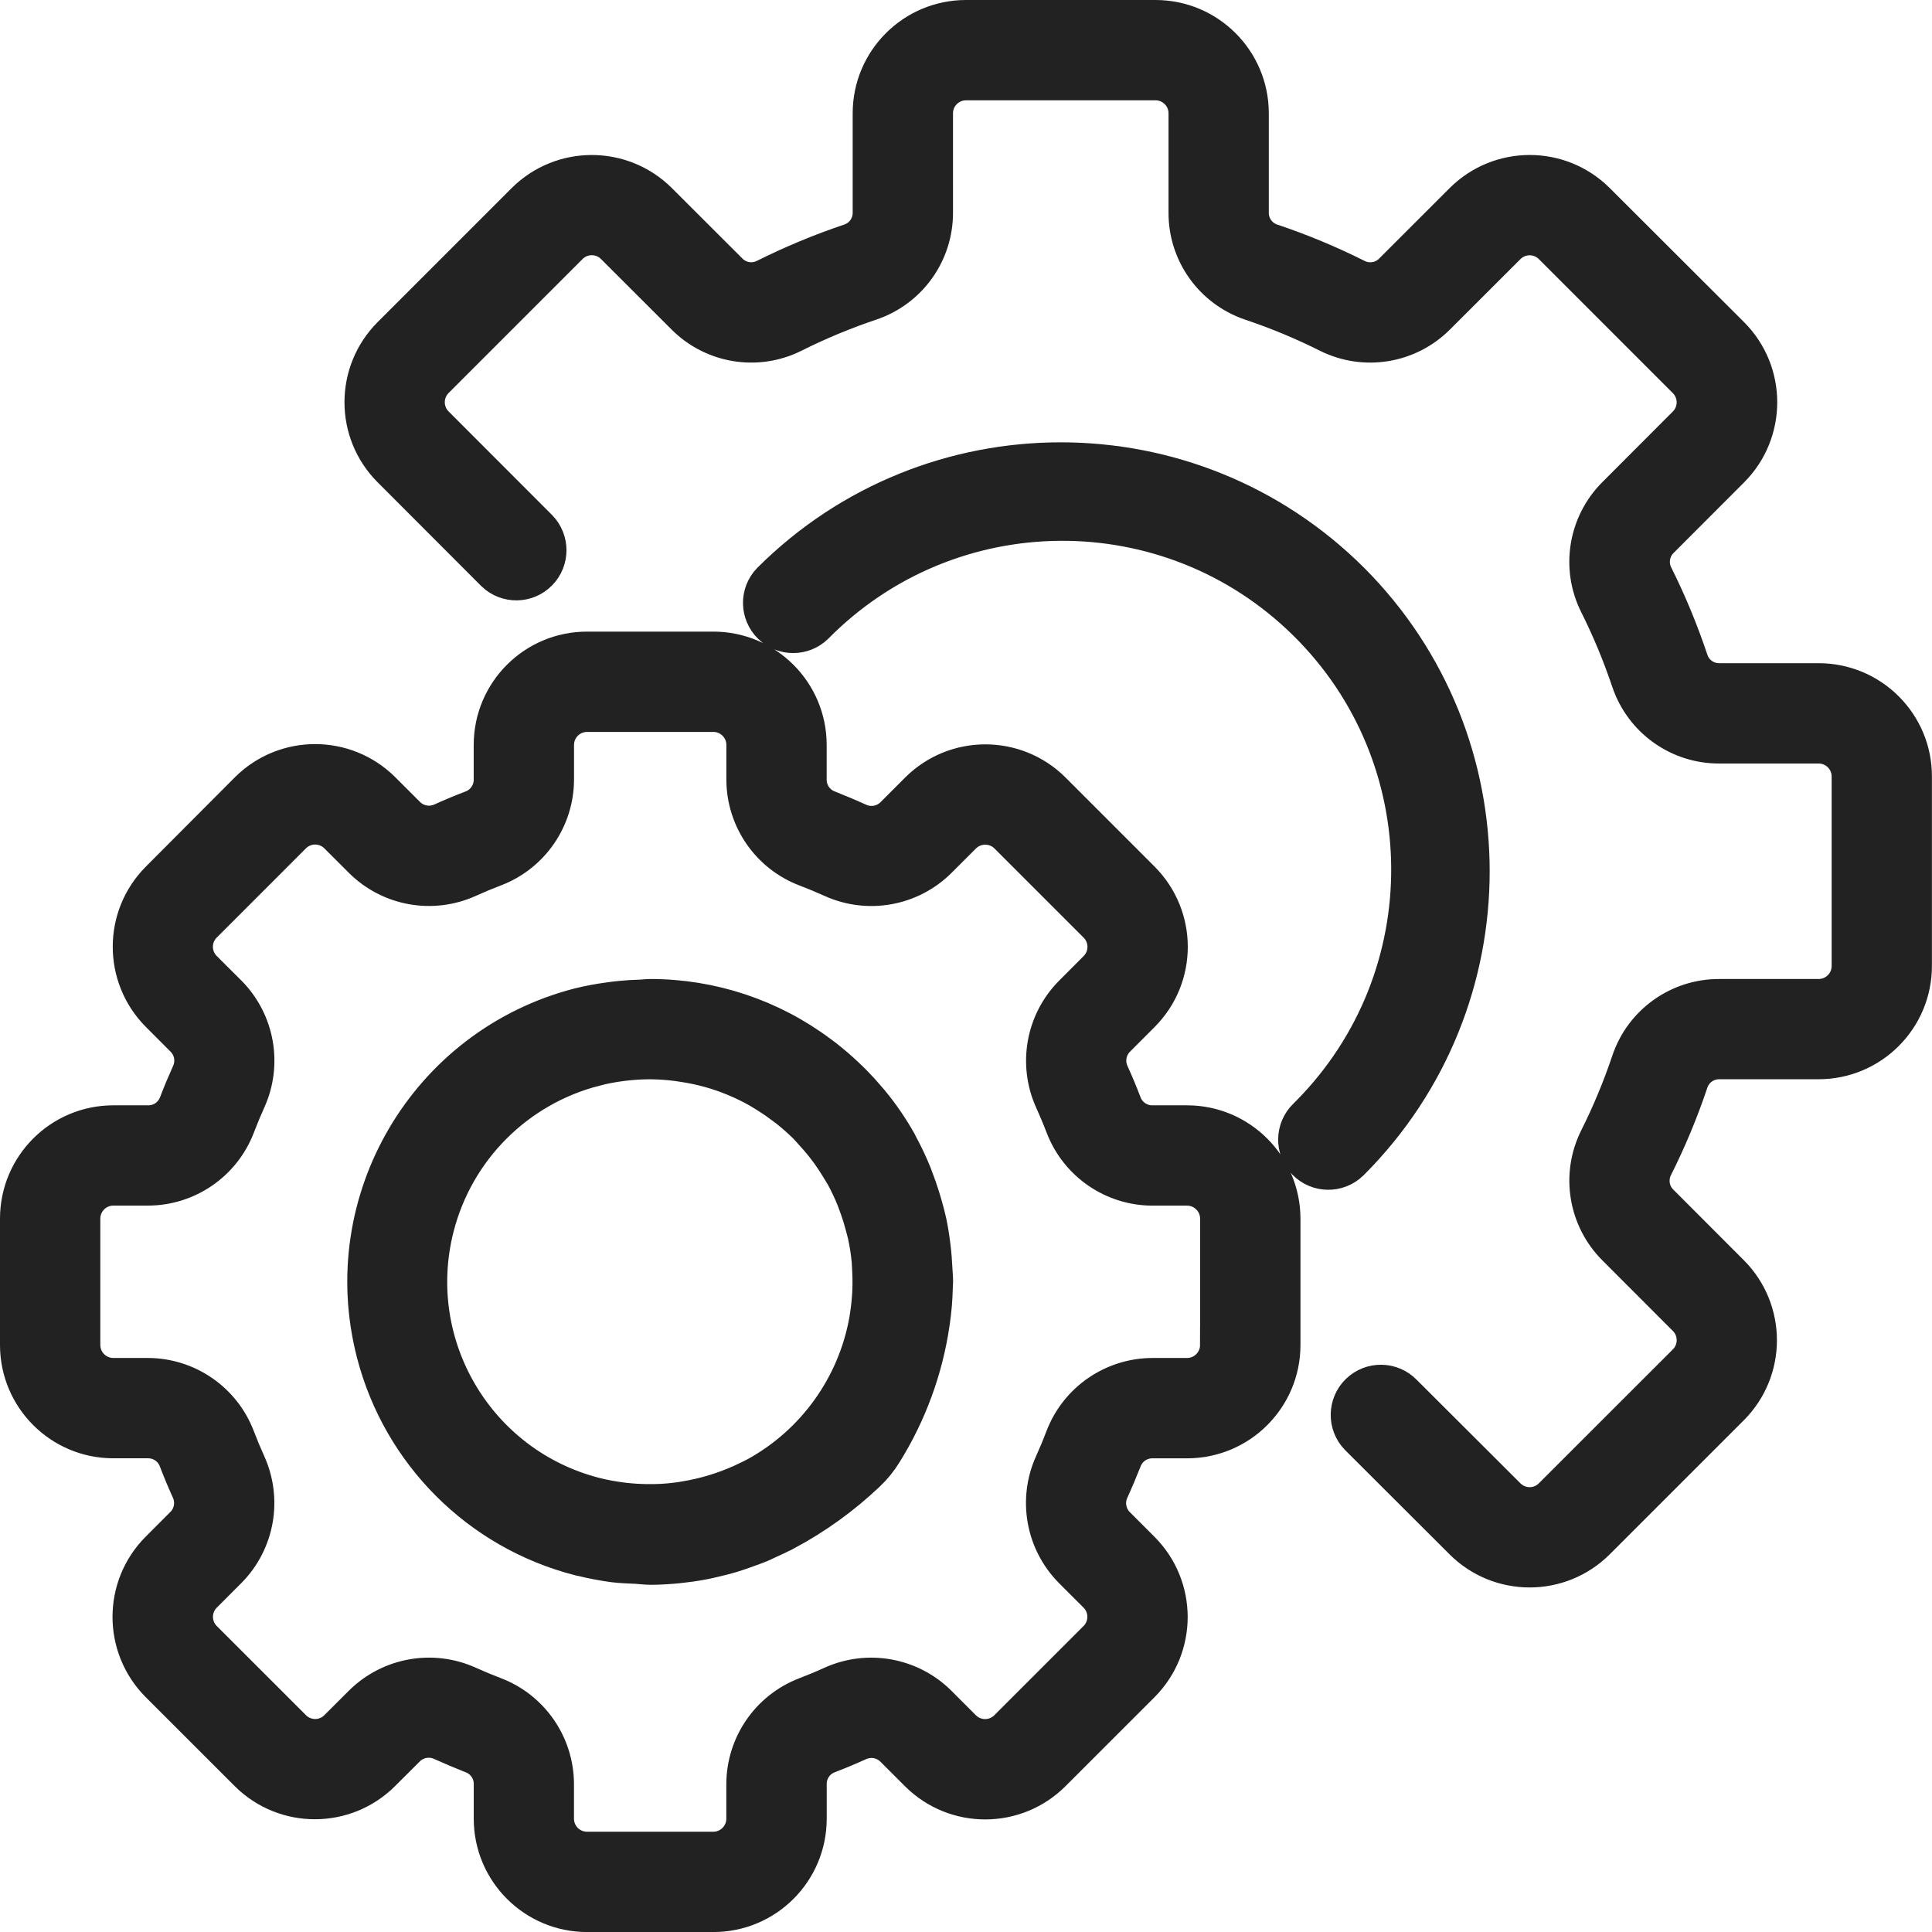 <?xml version="1.0" encoding="utf-8"?>
<!-- Generator: Adobe Illustrator 16.0.0, SVG Export Plug-In . SVG Version: 6.00 Build 0)  -->
<!DOCTYPE svg PUBLIC "-//W3C//DTD SVG 1.1//EN" "http://www.w3.org/Graphics/SVG/1.1/DTD/svg11.dtd">
<svg version="1.1" id="Layer_1" xmlns="http://www.w3.org/2000/svg" xmlns:xlink="http://www.w3.org/1999/xlink" x="0px" y="0px"
	 width="52px" height="52px" viewBox="0 0 52 52" enable-background="new 0 0 52 52" xml:space="preserve">
<g>
	<g>
		<path fill="#222222" d="M31.95,30.25h-0.936c-0.352,0.001-0.666-0.219-0.787-0.549c-0.104-0.272-0.215-0.538-0.335-0.802
			c-0.148-0.32-0.08-0.7,0.17-0.948l0.667-0.668c0.989-0.998,0.987-2.607-0.005-3.603l-2.401-2.402
			c-0.997-0.991-2.607-0.991-3.604,0l-0.666,0.666c-0.249,0.25-0.628,0.318-0.949,0.17c-0.263-0.12-0.529-0.231-0.802-0.34
			c-0.332-0.12-0.553-0.436-0.552-0.789V20.05c0-1.408-1.142-2.55-2.55-2.55h-3.4c-1.408,0-2.55,1.142-2.55,2.55v0.935
			c0.001,0.352-0.219,0.667-0.549,0.788c-0.272,0.104-0.538,0.215-0.802,0.334c-0.32,0.148-0.7,0.08-0.948-0.17l-0.668-0.667
			c-0.997-0.99-2.605-0.99-3.603,0l-2.402,2.41c-0.991,0.997-0.991,2.607,0,3.604l0.665,0.667c0.251,0.248,0.319,0.628,0.17,0.948
			c-0.119,0.264-0.23,0.529-0.335,0.802c-0.122,0.333-0.439,0.553-0.794,0.549H3.05c-1.408,0-2.55,1.142-2.55,2.55v3.4
			c0,1.408,1.142,2.55,2.55,2.55h0.936c0.352-0.001,0.666,0.219,0.787,0.549c0.104,0.272,0.215,0.539,0.335,0.802
			c0.148,0.321,0.08,0.7-0.17,0.948l-0.667,0.668c-0.99,0.997-0.99,2.605,0,3.604l2.402,2.401c0.997,0.991,2.606,0.991,3.604,0
			l0.667-0.665c0.249-0.25,0.628-0.318,0.948-0.17c0.264,0.119,0.529,0.23,0.803,0.34c0.334,0.117,0.557,0.434,0.556,0.788v0.936
			c0,1.408,1.142,2.55,2.55,2.55h3.4c1.408,0,2.55-1.142,2.55-2.55v-0.936c-0.001-0.352,0.219-0.666,0.549-0.786
			c0.272-0.104,0.538-0.216,0.802-0.336c0.32-0.147,0.699-0.08,0.948,0.17l0.668,0.667c0.997,0.988,2.606,0.987,3.603-0.005
			l2.402-2.401c0.991-0.997,0.991-2.607,0-3.604l-0.666-0.666c-0.25-0.249-0.318-0.629-0.17-0.949
			c0.12-0.263,0.231-0.529,0.34-0.802c0.12-0.333,0.437-0.553,0.789-0.552h0.936c1.408,0,2.55-1.142,2.55-2.55v-3.399
			C34.5,31.392,33.358,30.25,31.95,30.25z M32.8,36.2c0,0.469-0.381,0.85-0.85,0.85h-0.936c-1.056,0.005-2.002,0.657-2.38,1.644
			c-0.09,0.238-0.188,0.473-0.292,0.703c-0.437,0.965-0.234,2.1,0.51,2.854l0.665,0.665c0.332,0.331,0.332,0.87,0.001,1.202h-0.001
			l-2.402,2.402c-0.331,0.332-0.869,0.332-1.202,0l-0.666-0.666c-0.753-0.744-1.888-0.947-2.853-0.51
			c-0.23,0.105-0.465,0.203-0.701,0.293c-0.986,0.377-1.639,1.322-1.644,2.378v0.935c0,0.47-0.381,0.851-0.85,0.851h-3.4
			c-0.469,0-0.85-0.381-0.85-0.851v-0.935c-0.005-1.056-0.657-2.003-1.645-2.38c-0.237-0.09-0.472-0.188-0.702-0.292
			c-0.965-0.437-2.099-0.233-2.853,0.51l-0.666,0.665c-0.331,0.332-0.869,0.332-1.202,0H7.882l-2.401-2.4
			c-0.332-0.331-0.332-0.87,0-1.201l0.665-0.666c0.745-0.754,0.947-1.889,0.51-2.854c-0.104-0.23-0.202-0.465-0.292-0.701
			c-0.376-0.986-1.321-1.641-2.378-1.646H3.05c-0.469,0-0.85-0.381-0.85-0.851V32.8c0-0.469,0.381-0.851,0.85-0.851h0.936
			c1.057-0.004,2.002-0.656,2.38-1.643c0.09-0.238,0.188-0.473,0.292-0.703c0.437-0.965,0.234-2.1-0.51-2.853l-0.668-0.666
			c-0.333-0.332-0.333-0.87-0.001-1.202l0.001,0l2.401-2.402c0.333-0.332,0.87-0.332,1.202,0l0.667,0.666
			c0.753,0.745,1.888,0.948,2.853,0.51c0.23-0.104,0.465-0.202,0.701-0.292c0.987-0.376,1.641-1.322,1.646-2.378V20.05
			c0-0.469,0.381-0.85,0.85-0.85h3.4c0.469,0,0.85,0.381,0.85,0.85v0.935c0.004,1.057,0.657,2.003,1.644,2.38
			c0.238,0.09,0.473,0.188,0.703,0.292c0.965,0.438,2.1,0.235,2.853-0.51l0.666-0.665c0.333-0.33,0.869-0.33,1.202,0l2.402,2.402
			c0.332,0.332,0.332,0.87,0,1.202l-0.665,0.667c-0.745,0.754-0.947,1.888-0.511,2.853c0.104,0.23,0.203,0.465,0.293,0.701
			c0.377,0.986,1.322,1.639,2.378,1.643h0.936c0.469,0,0.85,0.382,0.85,0.851V36.2z M25.085,33.551
			c-0.026-0.218-0.06-0.434-0.104-0.646c-0.029-0.139-0.068-0.275-0.105-0.413c-0.048-0.175-0.102-0.348-0.161-0.518
			c-0.042-0.118-0.085-0.235-0.129-0.352c-0.11-0.272-0.235-0.539-0.375-0.796c-0.011-0.02-0.018-0.041-0.029-0.061
			c-0.221-0.394-0.477-0.767-0.765-1.114c-0.024-0.03-0.053-0.06-0.078-0.089c-0.117-0.139-0.238-0.272-0.365-0.401
			c-0.066-0.068-0.136-0.134-0.205-0.199c-0.085-0.08-0.17-0.158-0.255-0.232c-0.104-0.09-0.209-0.176-0.315-0.26l-0.14-0.104
			c-1.315-0.985-2.915-1.517-4.558-1.516c-0.085,0-0.17,0.013-0.255,0.016c-0.182,0.005-0.363,0.015-0.546,0.034
			c-0.096,0.01-0.193,0.021-0.289,0.035c-0.277,0.037-0.552,0.087-0.823,0.154c-4.093,1.058-6.554,5.232-5.496,9.326
			c0.696,2.697,2.804,4.803,5.502,5.497c0.014,0,0.028,0.004,0.042,0.008c0.294,0.073,0.591,0.13,0.891,0.17
			c0.198,0.024,0.396,0.029,0.596,0.039c0.132,0.007,0.255,0.026,0.394,0.026c0.242,0,0.493-0.017,0.75-0.042
			c0.027,0,0.055-0.008,0.085-0.011c0.207-0.022,0.416-0.054,0.629-0.096c0.085-0.017,0.164-0.038,0.246-0.056
			c0.149-0.035,0.298-0.072,0.451-0.117c0.119-0.035,0.234-0.077,0.352-0.118c0.116-0.04,0.236-0.085,0.357-0.131
			s0.222-0.099,0.332-0.149c0.143-0.065,0.284-0.13,0.425-0.207h0.005c0.793-0.425,1.525-0.953,2.179-1.573
			c0.176-0.165,0.329-0.352,0.455-0.558c0.664-1.063,1.1-2.253,1.28-3.493c0.023-0.164,0.045-0.328,0.058-0.495
			c0.012-0.154,0.021-0.308,0.024-0.461c0-0.048,0.007-0.094,0.007-0.143c0.001-0.119-0.012-0.23-0.017-0.346
			C25.125,33.956,25.11,33.753,25.085,33.551z M23.429,34.928c-0.015,0.205-0.041,0.411-0.076,0.618
			c-0.318,1.767-1.415,3.297-2.987,4.165c-0.105,0.055-0.209,0.107-0.313,0.154l-0.07,0.034c-0.494,0.224-1.015,0.382-1.551,0.469
			c-0.037,0.007-0.075,0.013-0.113,0.019c-0.106,0.015-0.211,0.027-0.314,0.037c-0.137,0.012-0.275,0.019-0.415,0.021h-0.178
			c-0.201-0.003-0.402-0.015-0.602-0.037l-0.103-0.013c-0.233-0.03-0.466-0.073-0.694-0.131c-3.183-0.815-5.104-4.056-4.289-7.239
			c0.538-2.104,2.181-3.747,4.283-4.287v-0.002c0.487-0.123,0.99-0.186,1.493-0.187c0.243,0.002,0.485,0.019,0.727,0.05
			c0.064,0.008,0.129,0.02,0.192,0.029c0.184,0.028,0.365,0.064,0.545,0.11c0.059,0.016,0.117,0.029,0.175,0.046
			c0.452,0.129,0.888,0.313,1.297,0.545c0.065,0.038,0.129,0.078,0.193,0.118c0.135,0.085,0.265,0.17,0.393,0.267
			c0.069,0.051,0.139,0.1,0.205,0.153c0.166,0.134,0.326,0.275,0.479,0.425c0.061,0.062,0.115,0.129,0.174,0.192
			c0.098,0.106,0.193,0.215,0.284,0.33c0.063,0.079,0.123,0.161,0.183,0.243c0.085,0.122,0.17,0.25,0.247,0.379
			c0.042,0.07,0.085,0.139,0.128,0.211c0.109,0.202,0.207,0.41,0.293,0.624c0.033,0.085,0.063,0.17,0.093,0.255
			c0.056,0.156,0.104,0.314,0.145,0.475c0.021,0.084,0.045,0.16,0.063,0.242c0.049,0.23,0.086,0.463,0.107,0.697
			c0.005,0.062,0.005,0.125,0.01,0.187c0.012,0.195,0.016,0.392,0.008,0.589C23.439,34.787,23.434,34.857,23.429,34.928z
			 M48.95,18.35h-2.674c-0.355,0.003-0.676-0.221-0.792-0.558c-0.264-0.79-0.582-1.56-0.954-2.304
			c-0.158-0.322-0.092-0.708,0.163-0.96l1.896-1.898c0.994-0.996,0.994-2.609,0-3.605l-3.614-3.608
			c-0.996-0.994-2.609-0.994-3.605,0l-1.895,1.894c-0.25,0.255-0.637,0.321-0.959,0.164c-0.744-0.374-1.514-0.694-2.305-0.959
			C33.873,6.4,33.646,6.08,33.65,5.723V3.05c0-1.408-1.142-2.55-2.551-2.55H26c-1.408,0-2.55,1.142-2.55,2.55v2.673
			c0.003,0.356-0.222,0.676-0.558,0.792c-0.79,0.265-1.56,0.585-2.305,0.958c-0.321,0.158-0.709,0.093-0.96-0.163L17.73,5.416
			c-0.997-0.992-2.608-0.992-3.605,0l-3.607,3.607c-0.995,0.996-0.995,2.61,0,3.605l2.788,2.792
			c0.337,0.326,0.875,0.318,1.201-0.019c0.319-0.329,0.32-0.851,0.002-1.182l-2.789-2.792c-0.331-0.333-0.331-0.87,0-1.202
			l3.607-3.607c0.332-0.332,0.87-0.332,1.202,0l1.898,1.896c0.769,0.772,1.946,0.966,2.921,0.479
			c0.673-0.338,1.369-0.626,2.083-0.866c1.03-0.349,1.723-1.317,1.719-2.405V3.05c0-0.469,0.38-0.85,0.85-0.85h5.1
			c0.47,0,0.851,0.381,0.851,0.85v2.673c-0.005,1.088,0.688,2.056,1.718,2.405c0.714,0.24,1.411,0.529,2.084,0.867
			c0.975,0.484,2.15,0.291,2.92-0.48L40.57,6.62c0.332-0.332,0.87-0.332,1.202,0l3.607,3.608c0.331,0.332,0.331,0.87,0,1.201
			l-1.896,1.899c-0.771,0.769-0.966,1.946-0.479,2.921c0.337,0.673,0.626,1.369,0.866,2.083c0.349,1.03,1.317,1.723,2.405,1.718
			h2.674c0.469,0,0.85,0.381,0.85,0.85V26c0,0.469-0.381,0.85-0.85,0.85h-2.674c-1.088-0.004-2.056,0.687-2.404,1.718
			c-0.239,0.713-0.529,1.41-0.867,2.084c-0.485,0.975-0.291,2.15,0.48,2.92l1.896,1.898c0.331,0.332,0.331,0.87,0,1.201
			l-3.609,3.607c-0.331,0.332-0.869,0.332-1.201,0l-2.793-2.787c-0.326-0.337-0.864-0.346-1.202-0.02
			c-0.337,0.327-0.346,0.865-0.02,1.203c0.007,0.006,0.014,0.013,0.021,0.02l2.792,2.787c0.996,0.994,2.609,0.994,3.605,0
			l3.607-3.606c0.995-0.996,0.995-2.609,0-3.605l-1.894-1.896c-0.255-0.25-0.321-0.638-0.164-0.959
			c0.374-0.744,0.695-1.515,0.96-2.305c0.115-0.339,0.436-0.564,0.792-0.562h2.674c1.408,0,2.55-1.142,2.55-2.55v-5.1
			C51.5,19.492,50.358,18.35,48.95,18.35z M36.363,31.264c4.309-4.318,4.309-11.309,0-15.627c-4.318-4.309-11.309-4.309-15.627,0
			c-0.326,0.337-0.316,0.875,0.021,1.202c0.33,0.318,0.852,0.318,1.181,0c3.627-3.676,9.547-3.716,13.223-0.088
			c3.676,3.627,3.716,9.547,0.089,13.222l-0.089,0.089c-0.337,0.326-0.347,0.864-0.021,1.202c0.326,0.337,0.864,0.347,1.202,0.02
			C36.35,31.277,36.356,31.27,36.363,31.264z"/>
	</g>
	<g>
		<path fill="none" stroke="#222222" stroke-miterlimit="10" d="M31.95,30.25h-0.936c-0.352,0.001-0.666-0.219-0.787-0.549
			c-0.104-0.272-0.215-0.538-0.335-0.802c-0.148-0.32-0.08-0.7,0.17-0.948l0.667-0.668c0.989-0.998,0.987-2.607-0.005-3.603
			l-2.401-2.402c-0.997-0.991-2.607-0.991-3.604,0l-0.666,0.666c-0.249,0.25-0.628,0.318-0.949,0.17
			c-0.263-0.12-0.529-0.231-0.802-0.34c-0.332-0.12-0.553-0.436-0.552-0.789V20.05c0-1.408-1.142-2.55-2.55-2.55h-3.4
			c-1.408,0-2.55,1.142-2.55,2.55v0.935c0.001,0.352-0.219,0.667-0.549,0.788c-0.272,0.104-0.538,0.215-0.802,0.334
			c-0.32,0.148-0.7,0.08-0.948-0.17l-0.668-0.667c-0.997-0.99-2.605-0.99-3.603,0l-2.402,2.41c-0.991,0.997-0.991,2.607,0,3.604
			l0.665,0.667c0.251,0.248,0.319,0.628,0.17,0.948c-0.119,0.264-0.23,0.529-0.335,0.802c-0.122,0.333-0.439,0.553-0.794,0.549H3.05
			c-1.408,0-2.55,1.142-2.55,2.55v3.4c0,1.408,1.142,2.55,2.55,2.55h0.936c0.352-0.001,0.666,0.219,0.787,0.549
			c0.104,0.272,0.215,0.539,0.335,0.802c0.148,0.321,0.08,0.7-0.17,0.948l-0.667,0.668c-0.99,0.997-0.99,2.605,0,3.604l2.402,2.401
			c0.997,0.991,2.606,0.991,3.604,0l0.667-0.665c0.249-0.25,0.628-0.318,0.948-0.17c0.264,0.119,0.529,0.23,0.803,0.34
			c0.334,0.117,0.557,0.434,0.556,0.788v0.936c0,1.408,1.142,2.55,2.55,2.55h3.4c1.408,0,2.55-1.142,2.55-2.55v-0.936
			c-0.001-0.352,0.219-0.666,0.549-0.786c0.272-0.104,0.538-0.216,0.802-0.336c0.32-0.147,0.699-0.08,0.948,0.17l0.668,0.667
			c0.997,0.988,2.606,0.987,3.603-0.005l2.402-2.401c0.991-0.997,0.991-2.607,0-3.604l-0.666-0.666
			c-0.25-0.249-0.318-0.629-0.17-0.949c0.12-0.263,0.231-0.529,0.34-0.802c0.12-0.333,0.437-0.553,0.789-0.552h0.936
			c1.408,0,2.55-1.142,2.55-2.55v-3.399C34.5,31.392,33.358,30.25,31.95,30.25z M32.8,36.2c0,0.469-0.381,0.85-0.85,0.85h-0.936
			c-1.056,0.005-2.002,0.657-2.38,1.644c-0.09,0.238-0.188,0.473-0.292,0.703c-0.437,0.965-0.234,2.1,0.51,2.854l0.665,0.665
			c0.332,0.331,0.332,0.87,0.001,1.202h-0.001l-2.402,2.402c-0.331,0.332-0.869,0.332-1.202,0l-0.666-0.666
			c-0.753-0.744-1.888-0.947-2.853-0.51c-0.23,0.105-0.465,0.203-0.701,0.293c-0.986,0.377-1.639,1.322-1.644,2.378v0.935
			c0,0.47-0.381,0.851-0.85,0.851h-3.4c-0.469,0-0.85-0.381-0.85-0.851v-0.935c-0.005-1.056-0.657-2.003-1.645-2.38
			c-0.237-0.09-0.472-0.188-0.702-0.292c-0.965-0.437-2.099-0.233-2.853,0.51l-0.666,0.665c-0.331,0.332-0.869,0.332-1.202,0H7.882
			l-2.401-2.4c-0.332-0.331-0.332-0.87,0-1.201l0.665-0.666c0.745-0.754,0.947-1.889,0.51-2.854
			c-0.104-0.23-0.202-0.465-0.292-0.701c-0.376-0.986-1.321-1.641-2.378-1.646H3.05c-0.469,0-0.85-0.381-0.85-0.851V32.8
			c0-0.469,0.381-0.851,0.85-0.851h0.936c1.057-0.004,2.002-0.656,2.38-1.643c0.09-0.238,0.188-0.473,0.292-0.703
			c0.437-0.965,0.234-2.1-0.51-2.853l-0.668-0.666c-0.333-0.332-0.333-0.87-0.001-1.202l0.001,0l2.401-2.402
			c0.333-0.332,0.87-0.332,1.202,0l0.667,0.666c0.753,0.745,1.888,0.948,2.853,0.51c0.23-0.104,0.465-0.202,0.701-0.292
			c0.987-0.376,1.641-1.322,1.646-2.378V20.05c0-0.469,0.381-0.85,0.85-0.85h3.4c0.469,0,0.85,0.381,0.85,0.85v0.935
			c0.004,1.057,0.657,2.003,1.644,2.38c0.238,0.09,0.473,0.188,0.703,0.292c0.965,0.438,2.1,0.235,2.853-0.51l0.666-0.665
			c0.333-0.33,0.869-0.33,1.202,0l2.402,2.402c0.332,0.332,0.332,0.87,0,1.202l-0.665,0.667c-0.745,0.754-0.947,1.888-0.511,2.853
			c0.104,0.23,0.203,0.465,0.293,0.701c0.377,0.986,1.322,1.639,2.378,1.643h0.936c0.469,0,0.85,0.382,0.85,0.851V36.2z
			 M25.085,33.551c-0.026-0.218-0.06-0.434-0.104-0.646c-0.029-0.139-0.068-0.275-0.105-0.413c-0.048-0.175-0.102-0.348-0.161-0.518
			c-0.042-0.118-0.085-0.235-0.129-0.352c-0.11-0.272-0.235-0.539-0.375-0.796c-0.011-0.02-0.018-0.041-0.029-0.061
			c-0.221-0.394-0.477-0.767-0.765-1.114c-0.024-0.03-0.053-0.06-0.078-0.089c-0.117-0.139-0.238-0.272-0.365-0.401
			c-0.066-0.068-0.136-0.134-0.205-0.199c-0.085-0.08-0.17-0.158-0.255-0.232c-0.104-0.09-0.209-0.176-0.315-0.26l-0.14-0.104
			c-1.315-0.985-2.915-1.517-4.558-1.516c-0.085,0-0.17,0.013-0.255,0.016c-0.182,0.005-0.363,0.015-0.546,0.034
			c-0.096,0.01-0.193,0.021-0.289,0.035c-0.277,0.037-0.552,0.087-0.823,0.154c-4.093,1.058-6.554,5.232-5.496,9.326
			c0.696,2.697,2.804,4.803,5.502,5.497c0.014,0,0.028,0.004,0.042,0.008c0.294,0.073,0.591,0.13,0.891,0.17
			c0.198,0.024,0.396,0.029,0.596,0.039c0.132,0.007,0.255,0.026,0.394,0.026c0.242,0,0.493-0.017,0.75-0.042
			c0.027,0,0.055-0.008,0.085-0.011c0.207-0.022,0.416-0.054,0.629-0.096c0.085-0.017,0.164-0.038,0.246-0.056
			c0.149-0.035,0.298-0.072,0.451-0.117c0.119-0.035,0.234-0.077,0.352-0.118c0.116-0.04,0.236-0.085,0.357-0.131
			s0.222-0.099,0.332-0.149c0.143-0.065,0.284-0.13,0.425-0.207h0.005c0.793-0.425,1.525-0.953,2.179-1.573
			c0.176-0.165,0.329-0.352,0.455-0.558c0.664-1.063,1.1-2.253,1.28-3.493c0.023-0.164,0.045-0.328,0.058-0.495
			c0.012-0.154,0.021-0.308,0.024-0.461c0-0.048,0.007-0.094,0.007-0.143c0.001-0.119-0.012-0.23-0.017-0.346
			C25.125,33.956,25.11,33.753,25.085,33.551z M23.429,34.928c-0.015,0.205-0.041,0.411-0.076,0.618
			c-0.318,1.767-1.415,3.297-2.987,4.165c-0.105,0.055-0.209,0.107-0.313,0.154l-0.07,0.034c-0.494,0.224-1.015,0.382-1.551,0.469
			c-0.037,0.007-0.075,0.013-0.113,0.019c-0.106,0.015-0.211,0.027-0.314,0.037c-0.137,0.012-0.275,0.019-0.415,0.021h-0.178
			c-0.201-0.003-0.402-0.015-0.602-0.037l-0.103-0.013c-0.233-0.03-0.466-0.073-0.694-0.131c-3.183-0.815-5.104-4.056-4.289-7.239
			c0.538-2.104,2.181-3.747,4.283-4.287v-0.002c0.487-0.123,0.99-0.186,1.493-0.187c0.243,0.002,0.485,0.019,0.727,0.05
			c0.064,0.008,0.129,0.02,0.192,0.029c0.184,0.028,0.365,0.064,0.545,0.11c0.059,0.016,0.117,0.029,0.175,0.046
			c0.452,0.129,0.888,0.313,1.297,0.545c0.065,0.038,0.129,0.078,0.193,0.118c0.135,0.085,0.265,0.17,0.393,0.267
			c0.069,0.051,0.139,0.1,0.205,0.153c0.166,0.134,0.326,0.275,0.479,0.425c0.061,0.062,0.115,0.129,0.174,0.192
			c0.098,0.106,0.193,0.215,0.284,0.33c0.063,0.079,0.123,0.161,0.183,0.243c0.085,0.122,0.17,0.25,0.247,0.379
			c0.042,0.07,0.085,0.139,0.128,0.211c0.109,0.202,0.207,0.41,0.293,0.624c0.033,0.085,0.063,0.17,0.093,0.255
			c0.056,0.156,0.104,0.314,0.145,0.475c0.021,0.084,0.045,0.16,0.063,0.242c0.049,0.23,0.086,0.463,0.107,0.697
			c0.005,0.062,0.005,0.125,0.01,0.187c0.012,0.195,0.016,0.392,0.008,0.589C23.439,34.787,23.434,34.857,23.429,34.928z
			 M48.95,18.35h-2.674c-0.355,0.003-0.676-0.221-0.792-0.558c-0.264-0.79-0.582-1.56-0.954-2.304
			c-0.158-0.322-0.092-0.708,0.163-0.96l1.896-1.898c0.994-0.996,0.994-2.609,0-3.605l-3.614-3.608
			c-0.996-0.994-2.609-0.994-3.605,0l-1.895,1.894c-0.25,0.255-0.637,0.321-0.959,0.164c-0.744-0.374-1.514-0.694-2.305-0.959
			C33.873,6.4,33.646,6.08,33.65,5.723V3.05c0-1.408-1.142-2.55-2.551-2.55H26c-1.408,0-2.55,1.142-2.55,2.55v2.673
			c0.003,0.356-0.222,0.676-0.558,0.792c-0.79,0.265-1.56,0.585-2.305,0.958c-0.321,0.158-0.709,0.093-0.96-0.163L17.73,5.416
			c-0.997-0.992-2.608-0.992-3.605,0l-3.607,3.607c-0.995,0.996-0.995,2.61,0,3.605l2.788,2.792
			c0.337,0.326,0.875,0.318,1.201-0.019c0.319-0.329,0.32-0.851,0.002-1.182l-2.789-2.792c-0.331-0.333-0.331-0.87,0-1.202
			l3.607-3.607c0.332-0.332,0.87-0.332,1.202,0l1.898,1.896c0.769,0.772,1.946,0.966,2.921,0.479
			c0.673-0.338,1.369-0.626,2.083-0.866c1.03-0.349,1.723-1.317,1.719-2.405V3.05c0-0.469,0.38-0.85,0.85-0.85h5.1
			c0.47,0,0.851,0.381,0.851,0.85v2.673c-0.005,1.088,0.688,2.056,1.718,2.405c0.714,0.24,1.411,0.529,2.084,0.867
			c0.975,0.484,2.15,0.291,2.92-0.48L40.57,6.62c0.332-0.332,0.87-0.332,1.202,0l3.607,3.608c0.331,0.332,0.331,0.87,0,1.201
			l-1.896,1.899c-0.771,0.769-0.966,1.946-0.479,2.921c0.337,0.673,0.626,1.369,0.866,2.083c0.349,1.03,1.317,1.723,2.405,1.718
			h2.674c0.469,0,0.85,0.381,0.85,0.85V26c0,0.469-0.381,0.85-0.85,0.85h-2.674c-1.088-0.004-2.056,0.687-2.404,1.718
			c-0.239,0.713-0.529,1.41-0.867,2.084c-0.485,0.975-0.291,2.15,0.48,2.92l1.896,1.898c0.331,0.332,0.331,0.87,0,1.201
			l-3.609,3.607c-0.331,0.332-0.869,0.332-1.201,0l-2.793-2.787c-0.326-0.337-0.864-0.346-1.202-0.02
			c-0.337,0.327-0.346,0.865-0.02,1.203c0.007,0.006,0.014,0.013,0.021,0.02l2.792,2.787c0.996,0.994,2.609,0.994,3.605,0
			l3.607-3.606c0.995-0.996,0.995-2.609,0-3.605l-1.894-1.896c-0.255-0.25-0.321-0.638-0.164-0.959
			c0.374-0.744,0.695-1.515,0.96-2.305c0.115-0.339,0.436-0.564,0.792-0.562h2.674c1.408,0,2.55-1.142,2.55-2.55v-5.1
			C51.5,19.492,50.358,18.35,48.95,18.35z M36.363,31.264c4.309-4.318,4.309-11.309,0-15.627c-4.318-4.309-11.309-4.309-15.627,0
			c-0.326,0.337-0.316,0.875,0.021,1.202c0.33,0.318,0.852,0.318,1.181,0c3.627-3.676,9.547-3.716,13.223-0.088
			c3.676,3.627,3.716,9.547,0.089,13.222l-0.089,0.089c-0.337,0.326-0.347,0.864-0.021,1.202c0.326,0.337,0.864,0.347,1.202,0.02
			C36.35,31.277,36.356,31.27,36.363,31.264z"/>
	</g>
</g>
</svg>
